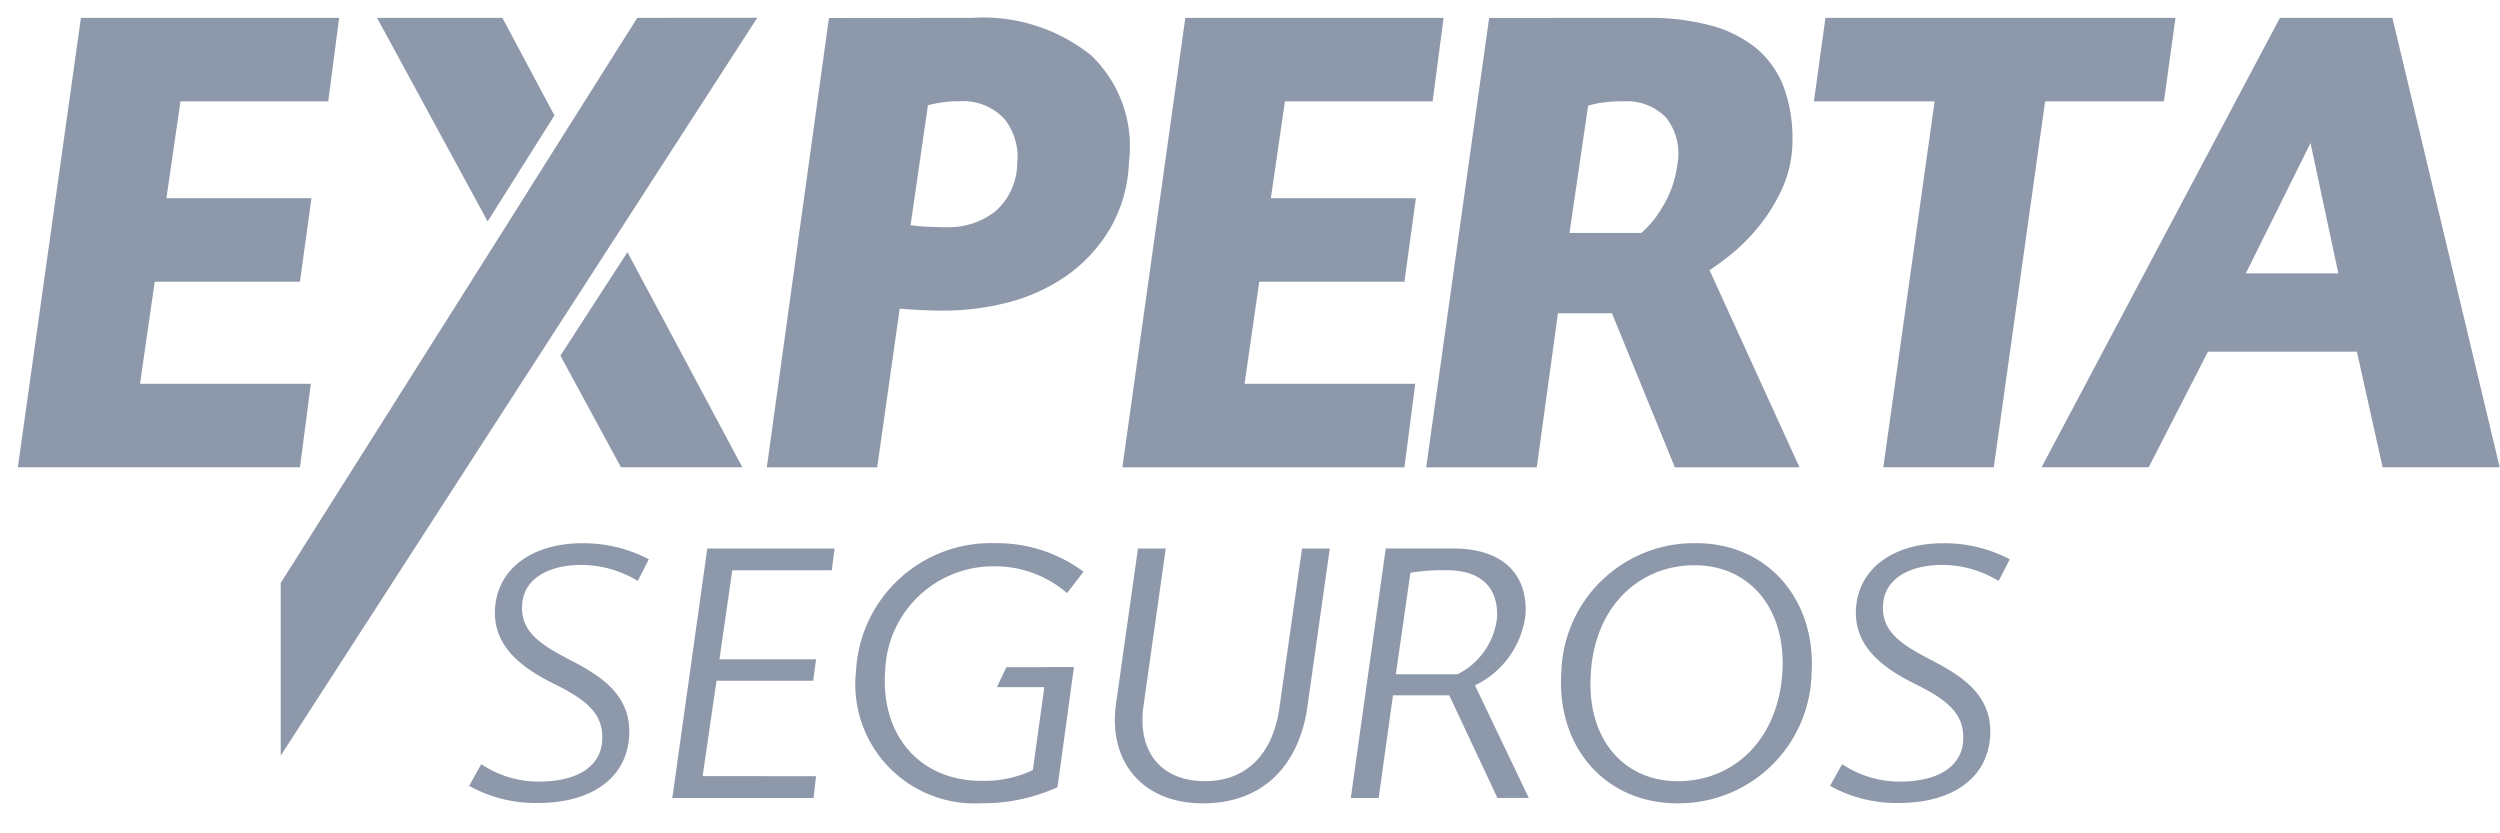 <svg xmlns="http://www.w3.org/2000/svg" width="105" height="35" fill="none"><g fill="#8D98AA"><path d="m13.056 16.12-.457 3.506H.75L3.399.75h10.845l-.458 3.505H7.58l-.591 4.07h6.092l-.483 3.508h-6.1l-.617 4.286zM40.834.75a7.25 7.25 0 0 1 4.994 1.575 5.28 5.28 0 0 1 1.589 4.463c-.028.97-.29 1.92-.766 2.766a6.45 6.45 0 0 1-1.757 1.956 7.6 7.6 0 0 1-2.44 1.162c-.933.25-1.893.376-2.858.374q-.381 0-.9-.023c-.346-.016-.652-.04-.909-.058l-.944 6.662h-4.636L34.816.755zm-2.59 8.707q.398.055.799.07c.279.007.512.016.713.016a3.18 3.18 0 0 0 2.037-.658 2.7 2.7 0 0 0 .93-2.028 2.55 2.55 0 0 0-.539-1.863 2.37 2.37 0 0 0-1.917-.74 4.3 4.3 0 0 0-.75.054 7 7 0 0 0-.543.109zM59.44 16.12l-.454 3.507H47.14L49.784.75h10.847l-.46 3.505h-6.203l-.593 4.07h6.093l-.482 3.508h-6.097l-.617 4.286zM69.265.75a9.8 9.8 0 0 1 2.505.3c.703.17 1.363.487 1.935.93.537.433.95 1 1.2 1.644.281.77.409 1.59.375 2.41a4.8 4.8 0 0 1-.405 1.833 7.3 7.3 0 0 1-.9 1.51q-.5.646-1.118 1.18-.506.424-1.056.791l3.778 8.28h-5.234l-2.642-6.47h-2.269l-.89 6.47H59.9L62.544.753zm-3.346 9.032h3.02c.35-.31.646-.673.878-1.078.34-.549.555-1.165.633-1.806a2.42 2.42 0 0 0-.485-1.97 2.3 2.3 0 0 0-1.757-.674q-.45-.007-.9.055a3 3 0 0 0-.608.135zm24.967-5.527h-4.991l-2.156 15.371h-4.64l2.155-15.37h-5.07L76.67.75h14.7zM98.99 14.77h-6.255l-2.49 4.856h-4.5L95.756.75h4.725l4.505 18.874h-4.916zm-4.666-3.287h3.887l-1.17-5.476zM21.1.75h-5.264l4.645 8.55 2.805-4.452zm4.98 18.876h5.099l-4.827-9.035-2.814 4.347zM26.766.75 23.7 5.61l-2.803 4.451-9.107 14.423v7.253l11.339-17.56 2.815-4.356L31.806.746zm.02 23.65a4.6 4.6 0 0 0-2.35-.674c-1.47 0-2.427.627-2.502 1.63-.104 1.166.764 1.704 1.932 2.323 1.483.75 2.665 1.575 2.559 3.263-.133 1.854-1.737 2.798-3.877 2.783a5.7 5.7 0 0 1-2.844-.719l.508-.912a4.3 4.3 0 0 0 2.41.733c1.725 0 2.591-.702 2.667-1.675.09-1.14-.614-1.736-2.006-2.423-1.332-.662-2.625-1.575-2.487-3.235.15-1.72 1.692-2.678 3.657-2.678a5.9 5.9 0 0 1 2.798.674zm7.488 8.2-.106.915h-5.93l1.468-10.477h5.347l-.12.913h-4.177l-.539 3.74h4.057l-.12.9h-4.06l-.583 4.007zm10.542-7.69a4.62 4.62 0 0 0-3.053-1.125 4.54 4.54 0 0 0-4.584 4.372c-.21 2.665 1.405 4.638 4.044 4.638a4.8 4.8 0 0 0 2.156-.45l.6-4.325h1.126l-.69 5.043a7.6 7.6 0 0 1-3.234.674 5.004 5.004 0 0 1-5.228-5.552 5.67 5.67 0 0 1 5.843-5.372 6.1 6.1 0 0 1 3.712 1.198zm2.979-1.871h1.167l-.943 6.659c-.239 1.886.75 3.11 2.592 3.11 1.812 0 2.874-1.224 3.129-3.11l.945-6.659h1.166l-.928 6.555c-.313 2.405-1.75 4.146-4.401 4.146-2.608 0-3.97-1.828-3.654-4.146zm13.238-.003c1.92 0 3.117.931 3.042 2.74a3.78 3.78 0 0 1-2.126 3.008l2.26 4.73h-1.317l-2.022-4.309h-2.366l-.6 4.31h-1.17l1.467-10.48zm-2.408 5.284h2.589a3.03 3.03 0 0 0 1.662-2.38c.062-1.285-.703-1.99-2.11-1.99a8.2 8.2 0 0 0-1.528.106zm12.61-5.506c3.067 0 5.044 2.437 4.85 5.462a5.58 5.58 0 0 1-5.63 5.463c-3.087 0-5.077-2.425-4.88-5.463a5.573 5.573 0 0 1 5.659-5.462m-.766 9.996c2.337 0 4.195-1.724 4.39-4.534.18-2.77-1.425-4.536-3.684-4.536-2.336 0-4.193 1.738-4.359 4.536-.196 2.769 1.393 4.534 3.653 4.534m13.476-8.41a4.6 4.6 0 0 0-2.35-.674c-1.468 0-2.425.627-2.501 1.63-.104 1.166.765 1.704 1.933 2.323 1.481.75 2.667 1.575 2.56 3.263-.135 1.854-1.735 2.798-3.88 2.783a5.7 5.7 0 0 1-2.844-.719l.508-.912a4.33 4.33 0 0 0 2.412.733c1.725 0 2.591-.702 2.667-1.675.089-1.14-.615-1.736-2.01-2.423-1.33-.662-2.62-1.575-2.483-3.235.15-1.72 1.692-2.678 3.654-2.678a5.9 5.9 0 0 1 2.8.674z"/><path d="M45.103 28.023h-2.836l-.397.837h2.37"/></g></svg>